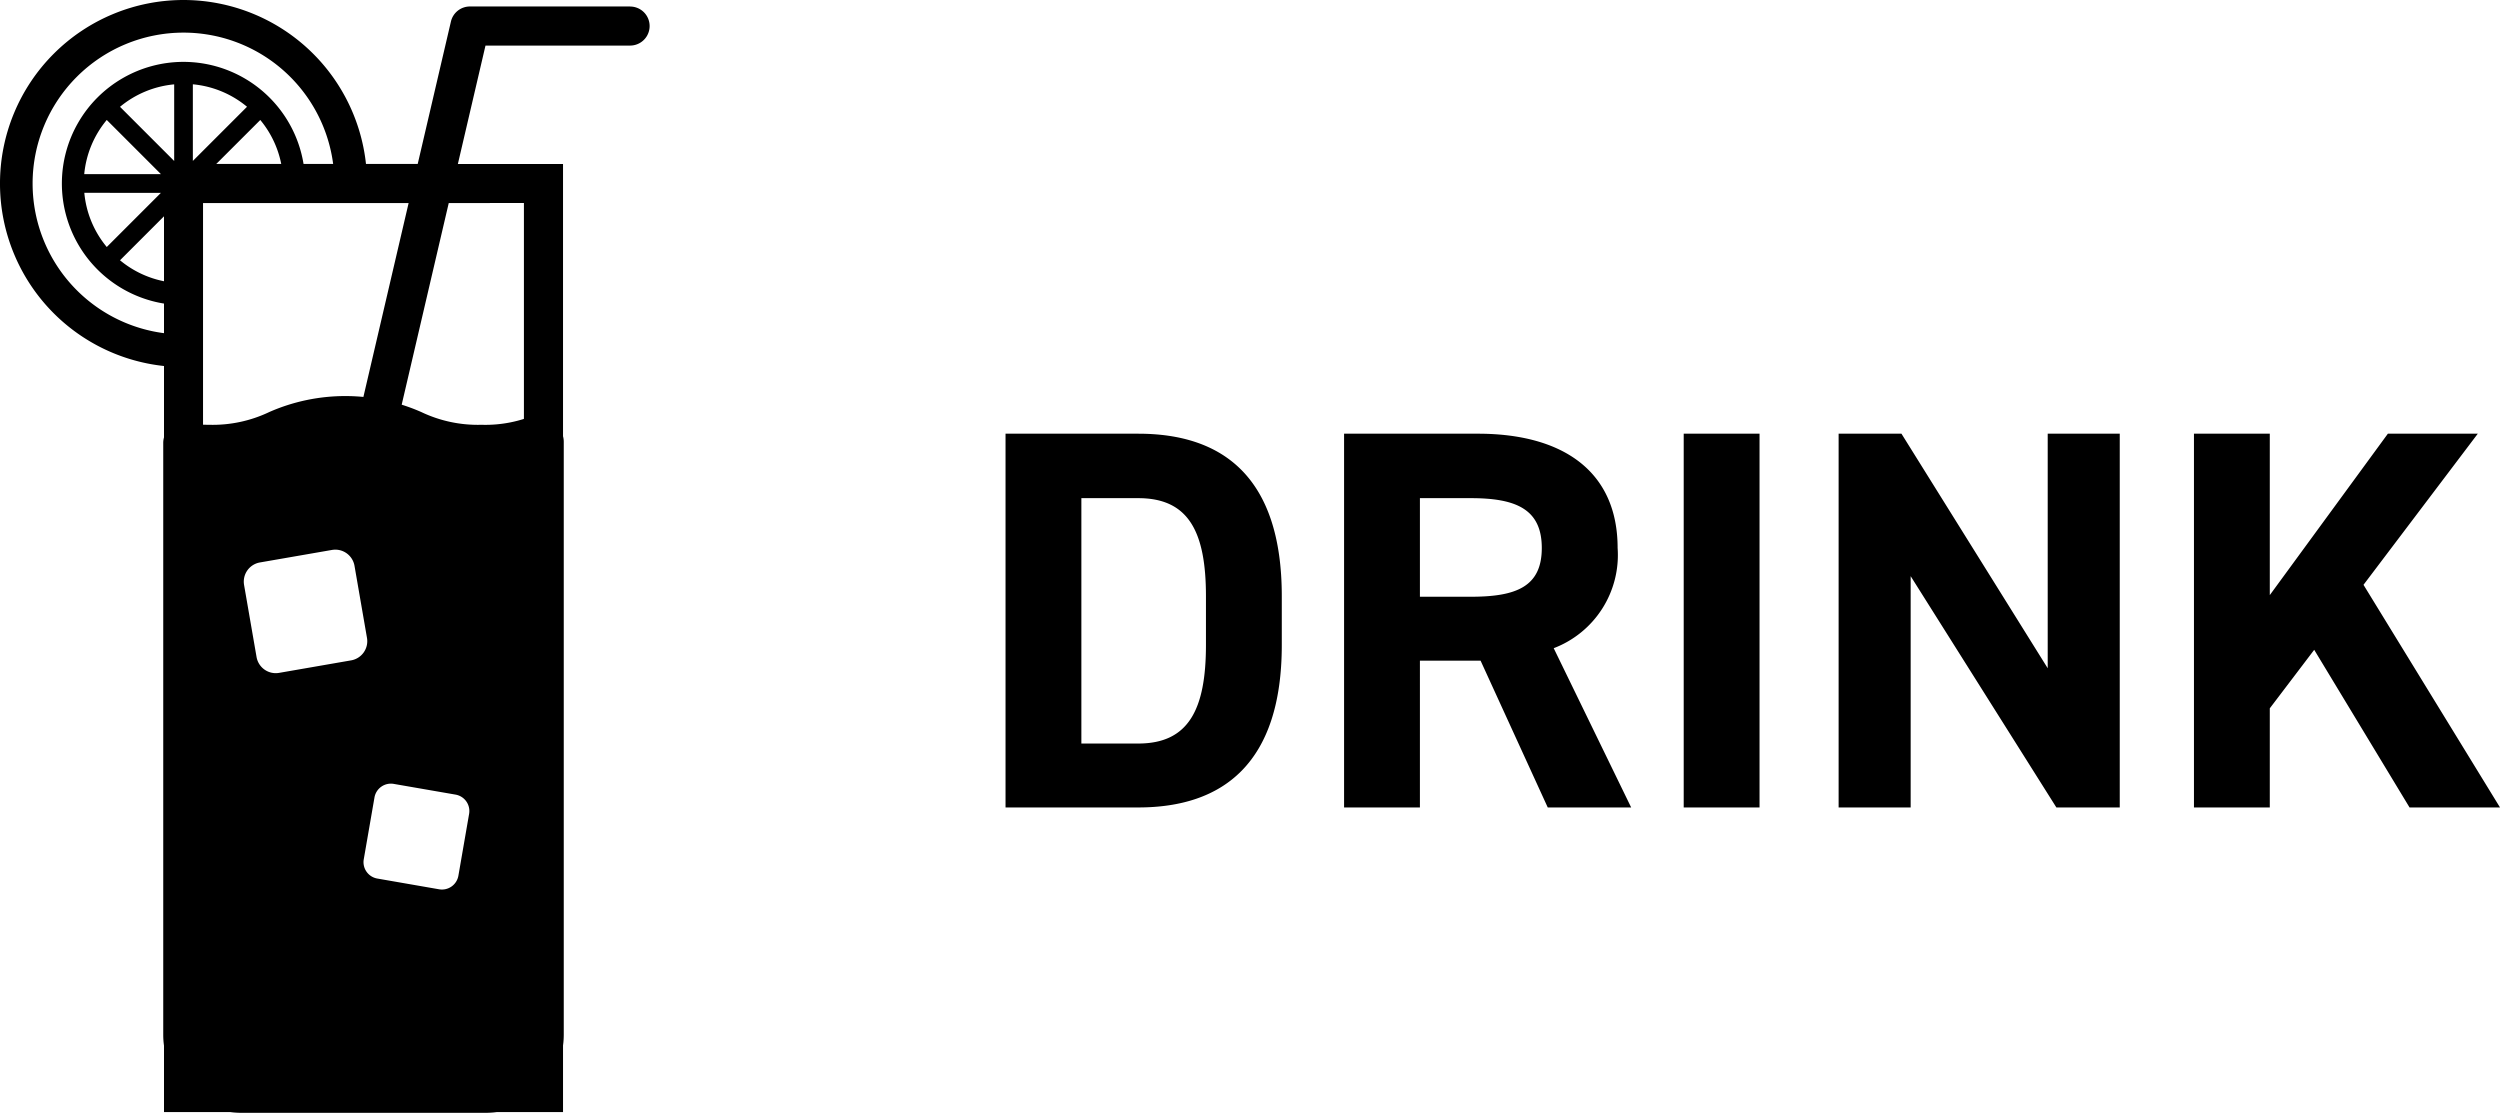<?xml version="1.0" encoding="UTF-8"?>
<svg xmlns="http://www.w3.org/2000/svg" width="138.461" height="61.634" viewBox="0 0 138.461 61.634">
  <g id="グループ_15709" data-name="グループ 15709" transform="translate(-510.349 -5684.494)">
    <path id="パス_160725" data-name="パス 160725" d="M9.39,0c4.68,0,7.95-2.43,7.95-9v-2.7c0-6.6-3.27-9-7.95-9H2.04V0Zm0-3.54H6.24V-17.13H9.39c2.79,0,3.75,1.86,3.75,5.43V-9C13.14-5.43,12.18-3.54,9.39-3.54ZM36.69,0,32.4-8.82a5.522,5.522,0,0,0,3.54-5.55c0-4.2-2.97-6.33-7.74-6.33H20.79V0h4.2V-8.13h3.36L32.07,0ZM24.99-11.67v-5.46h2.82c2.49,0,3.93.6,3.93,2.76s-1.44,2.7-3.93,2.7ZM43.8-20.7H39.6V0h4.2Zm15.96,0V-7.71L51.66-20.7H48.18V0h3.99V-12.81L60.24,0h3.51V-20.7ZM84.81,0,77.25-12.33l6.33-8.37H78.6l-6.54,8.94V-20.7h-4.2V0h4.2V-5.49l2.46-3.24L79.8,0Z" transform="translate(564 5729.214)"></path>
    <g id="グループ_10312" data-name="グループ 10312" transform="translate(-429.086 4899.405)">
      <g id="グループ_10311" data-name="グループ 10311" transform="translate(939.435 785.089)">
        <g id="グループ_10309" data-name="グループ 10309" transform="translate(9.041 21.937)">
          <path id="パス_71784" data-name="パス 71784" d="M965.685,799.439a1.112,1.112,0,0,0-.3.061V799a7.094,7.094,0,0,1-3.135.624,7.273,7.273,0,0,1-3.333-.707,10.453,10.453,0,0,0-8.417,0,7.281,7.281,0,0,1-3.335.707c-.354,0-.661-.017-.944-.044v.037a1.1,1.1,0,0,0-.471-.112,1.123,1.123,0,0,0-1.123,1.123v32.783a4.324,4.324,0,0,0,4.32,4.318h13.542a4.323,4.323,0,0,0,4.32-4.318V800.562A1.123,1.123,0,0,0,965.685,799.439Zm-10.652,13.232-3.991.693a1.079,1.079,0,0,1-1.247-.88l-.691-3.989a1.078,1.078,0,0,1,.878-1.247l3.991-.693a1.08,1.08,0,0,1,1.247.88l.691,3.989A1.078,1.078,0,0,1,955.032,812.671Zm5.941,11.925a.924.924,0,0,1-1.067.754l-3.422-.595a.921.921,0,0,1-.752-1.068l.593-3.422a.923.923,0,0,1,1.069-.752l3.42.593a.923.923,0,0,1,.752,1.069Z" transform="translate(-944.627 -798.034)"></path>
        </g>
        <path id="パス_71785" data-name="パス 71785" d="M970.463,785.3h-8.868a1.08,1.08,0,0,0-1.052.835l-1.839,7.885H944.652v52.512h22.1V794.023h-5.824l1.53-6.558h8.009a1.081,1.081,0,1,0,0-2.162Zm-5.877,10.885V844.37H946.814V796.187H958.2l-2.738,11.739a1.082,1.082,0,0,0,.807,1.3,1.13,1.13,0,0,0,.247.029,1.082,1.082,0,0,0,1.052-.836l2.854-12.232Z" transform="translate(-935.569 -784.941)"></path>
        <g id="グループ_10310" data-name="グループ 10310">
          <path id="パス_71786" data-name="パス 71786" d="M949.456,785.089a10.164,10.164,0,0,0,0,20.329.9.9,0,1,0,0-1.806,8.358,8.358,0,1,1,8.358-8.36.9.9,0,0,0,1.807,0A10.175,10.175,0,0,0,949.456,785.089Z" transform="translate(-939.292 -785.089)"></path>
          <path id="パス_71787" data-name="パス 71787" d="M948.051,787.111a6.737,6.737,0,0,0,0,13.474.6.6,0,0,0,.595-.595.588.588,0,0,0-.078-.278v-5.348h5.347a.58.58,0,0,0,.278.078.6.6,0,0,0,.595-.595A6.744,6.744,0,0,0,948.051,787.111Zm-.517,12.232a5.483,5.483,0,0,1-3-1.244l3-3Zm-4.977-4.979H946.8l-3,3A5.477,5.477,0,0,1,942.557,794.364Zm1.242-4.037,3,3h-4.247A5.493,5.493,0,0,1,943.8,790.327Zm4.769-1.974a5.483,5.483,0,0,1,3,1.244l-3,3Zm-1.034,4.247-3-3a5.483,5.483,0,0,1,3-1.244Zm4.769-2.271a5.481,5.481,0,0,1,1.242,3H949.3Z" transform="translate(-937.887 -783.684)"></path>
        </g>
      </g>
    </g>
  </g>
</svg>
